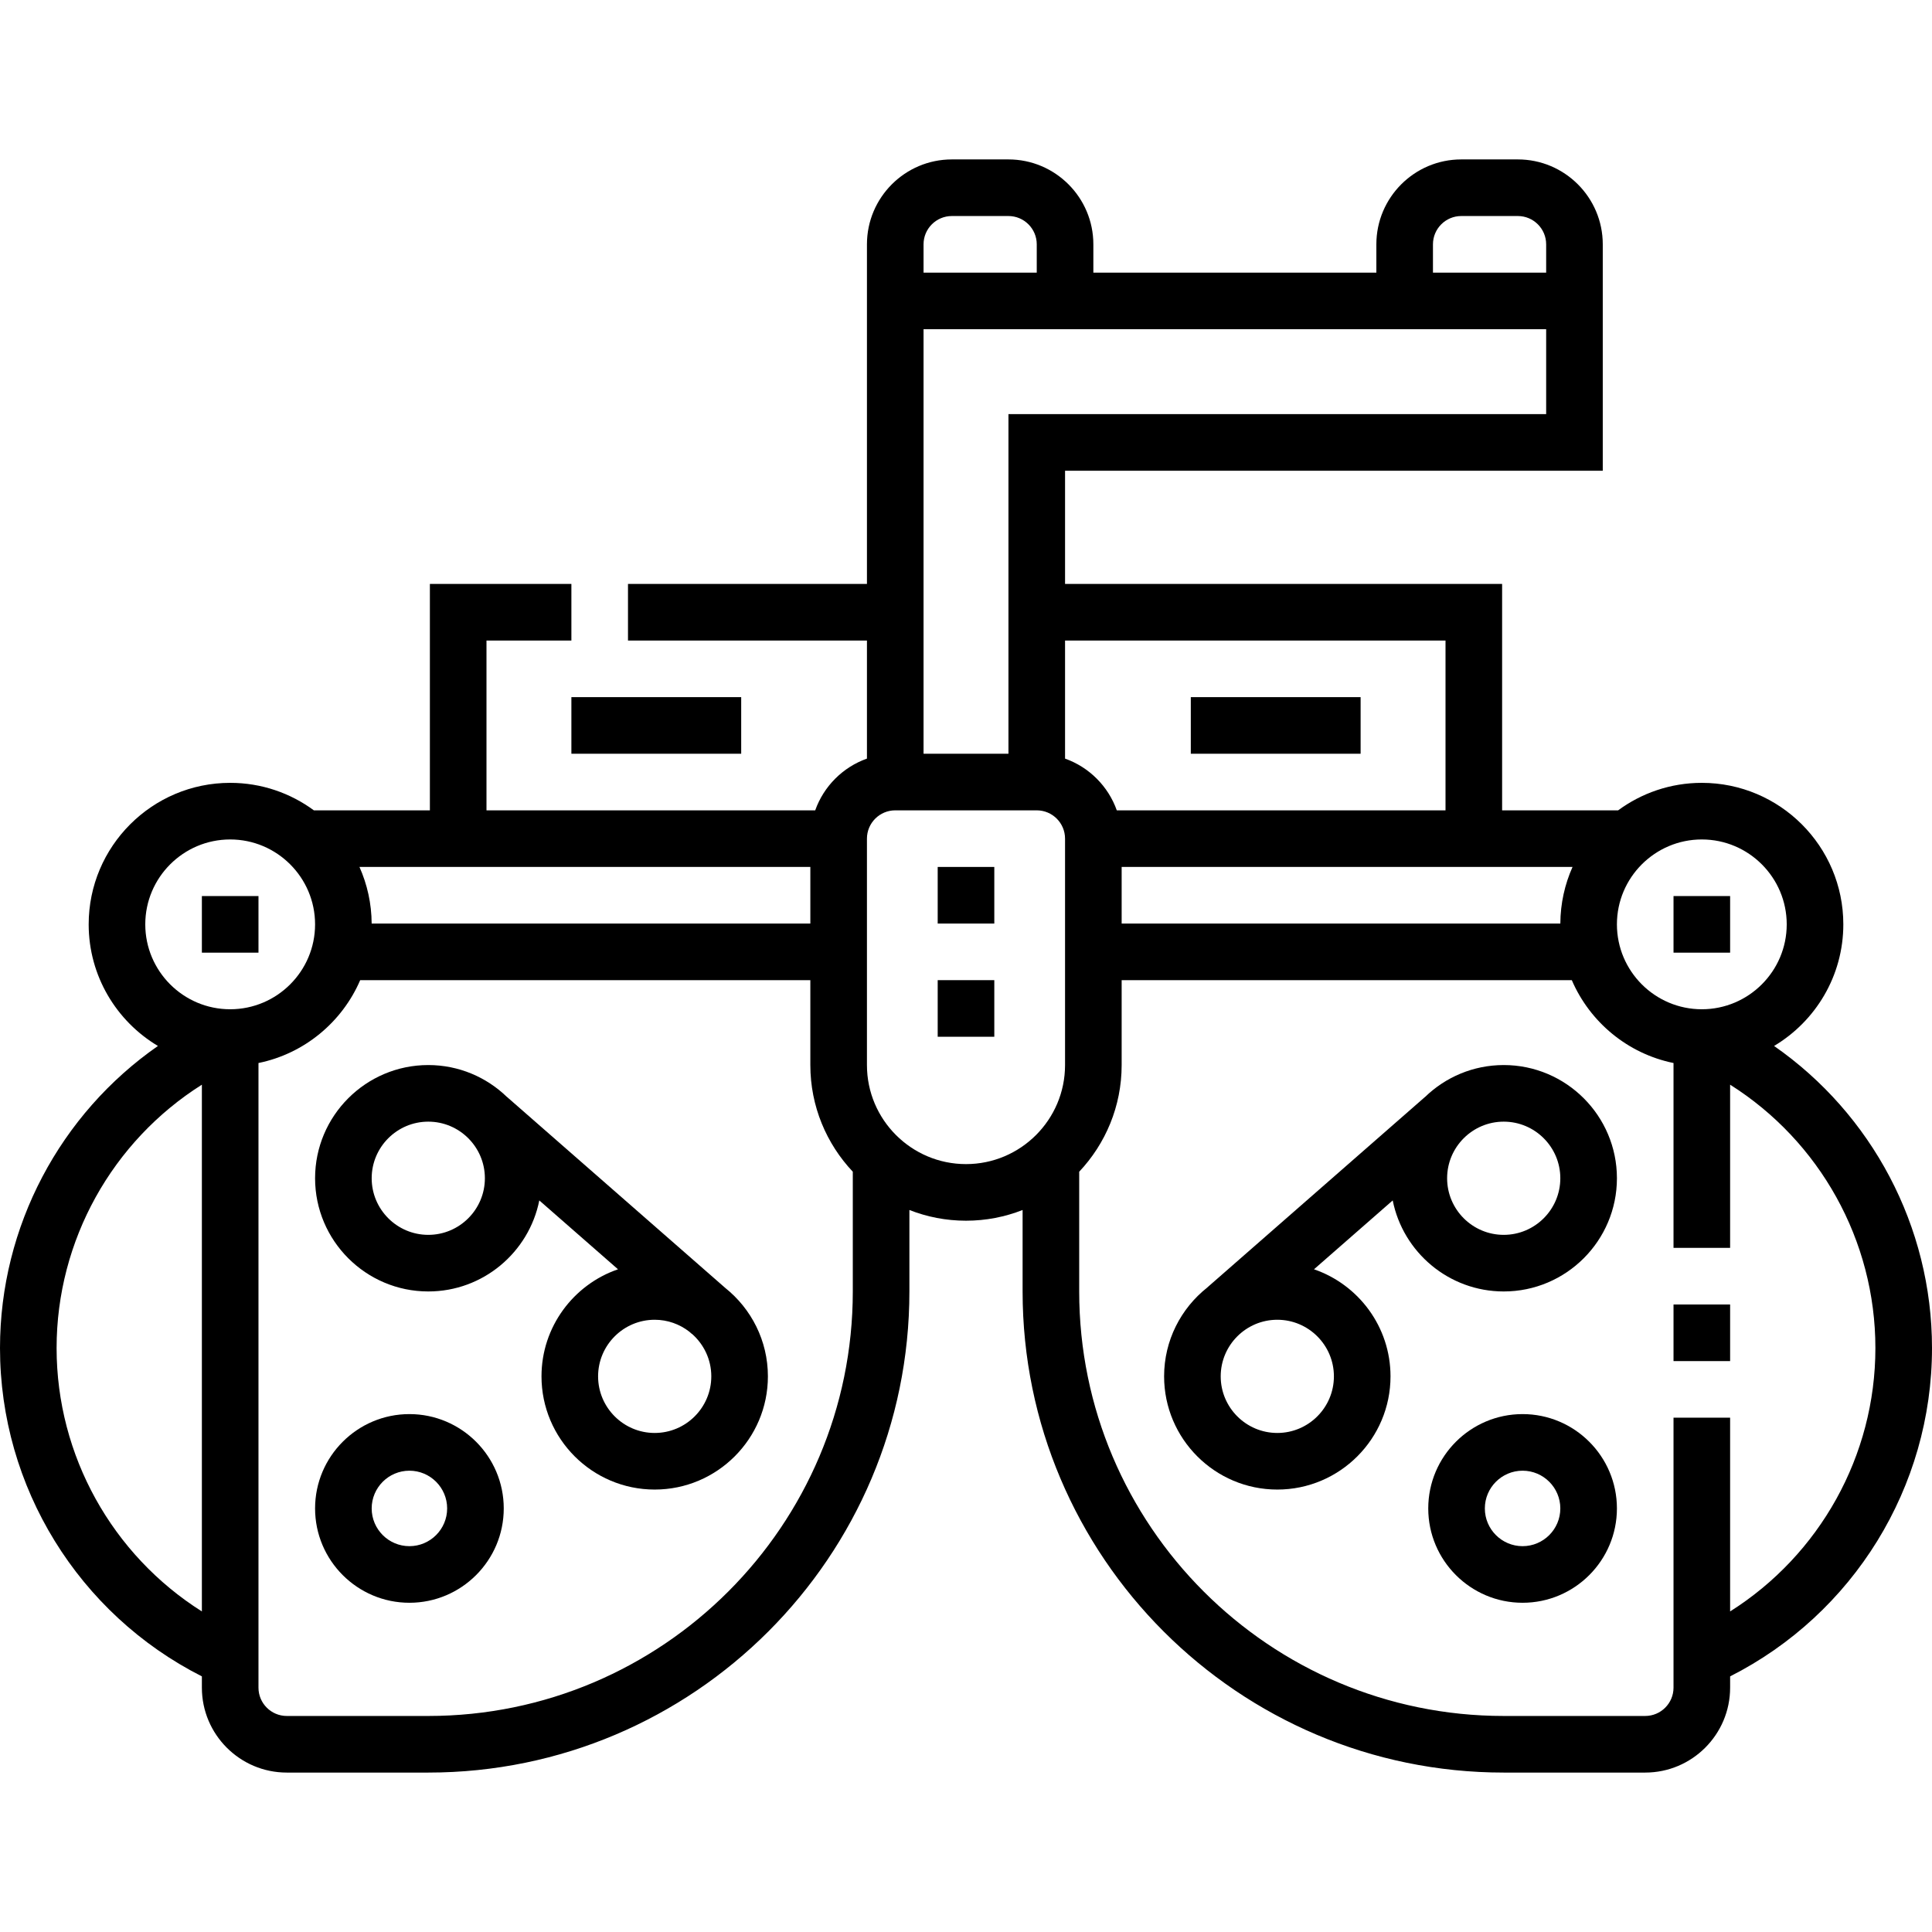 <?xml version="1.0" encoding="UTF-8"?>
<svg xmlns="http://www.w3.org/2000/svg" id="Capa_1" height="512" viewBox="0 0 512 512" width="512">
  <g>
    <path d="m443.5 345.705h15v15h-15z"></path>
    <path d="m512 357.25c0-32.262-15.972-62.045-41.853-80.059 10.98-6.548 18.353-18.54 18.353-32.227 0-20.678-16.822-37.5-37.5-37.5-8.292 0-15.961 2.71-22.177 7.285h-30.747v-60h-115.826v-30h142.499v-60c0-12.407-10.094-22.5-22.5-22.5h-15c-12.406 0-22.5 10.093-22.5 22.5v7.5h-74.999v-7.5c0-12.407-10.094-22.5-22.5-22.5h-15c-12.406 0-22.5 10.093-22.5 22.5v90h-63.326v15h63.326v31.29c-6.382 2.264-11.446 7.328-13.71 13.71h-87.116v-45h22.5v-15h-37.5v60h-30.747c-6.216-4.575-13.885-7.285-22.177-7.285-20.678 0-37.5 16.823-37.5 37.5 0 13.687 7.374 25.678 18.353 32.227-25.881 18.014-41.853 47.797-41.853 80.059 0 36.857 20.847 70.475 53.5 87.006v2.994c0 12.407 10.094 22.5 22.5 22.5h37.501c70.304 0 127.5-57.196 127.5-127.5v-21.586c4.652 1.823 9.708 2.835 14.999 2.835s10.347-1.012 14.999-2.835v21.586c0 70.304 57.196 127.5 127.5 127.5h37.501c12.406 0 22.5-10.093 22.5-22.5v-2.994c32.653-16.531 53.5-50.149 53.5-87.006zm-61-134.786c12.406 0 22.5 10.094 22.5 22.5s-10.094 22.5-22.5 22.5-22.5-10.093-22.5-22.5 10.094-22.5 22.5-22.5zm-37.495 22.286h-116.255v-15h119.488c-2.047 4.591-3.202 9.663-3.233 15zm-30.429-75v45h-87.116c-2.264-6.382-7.328-11.446-13.71-13.71v-31.29zm-3.327-105c0-4.135 3.364-7.5 7.5-7.5h15c4.136 0 7.5 3.365 7.5 7.5v7.5h-30zm-134.999 0c0-4.135 3.364-7.5 7.5-7.5h15c4.136 0 7.5 3.365 7.5 7.5v7.5h-30zm164.999 22.5v22.5h-142.499v90h-22.5v-112.5zm-194.999 157.5h-116.255c-.03-5.336-1.185-10.408-3.232-15h119.487zm-153.75-22.286c12.406 0 22.5 10.094 22.5 22.5s-10.094 22.5-22.5 22.5-22.5-10.093-22.5-22.5 10.094-22.5 22.5-22.5zm-46 134.786c0-28.56 14.788-54.83 38.5-69.797v139.594c-23.712-14.968-38.5-41.238-38.5-69.797zm98.501 97.5h-37.501c-4.136 0-7.5-3.365-7.5-7.5v-165.54c12.142-2.475 22.165-10.836 26.957-21.961h119.293v22.5c0 10.933 4.284 20.879 11.251 28.268v31.732c0 62.034-50.468 112.501-112.5 112.501zm116.249-172.5v-60c0-4.135 3.364-7.5 7.5-7.5h37.5c4.136 0 7.5 3.365 7.5 7.5v60c0 14.474-11.775 26.25-26.25 26.25s-26.25-11.776-26.25-26.25zm228.75 144.797v-51.342h-15v71.545c0 4.135-3.364 7.5-7.5 7.5h-37.501c-62.032 0-112.5-50.467-112.5-112.5v-31.732c6.967-7.389 11.251-17.335 11.251-28.268v-22.5h119.293c4.792 11.125 14.815 19.486 26.957 21.961v48.994h15v-43.252c23.712 14.967 38.5 41.237 38.5 69.797 0 28.559-14.788 54.829-38.5 69.797z"></path>
    <path d="m443.5 237.464h15v15h-15z"></path>
    <path d="m53.5 237.464h15v15h-15z"></path>
    <path d="m192.213 341.325-57.865-50.63-.006.007c-5.402-5.227-12.75-8.453-20.842-8.453-16.542 0-30 13.458-30 30s13.458 30 30 30c14.531 0 26.68-10.387 29.419-24.125l20.859 18.251c-11.782 4.05-20.276 15.235-20.276 28.373 0 16.542 13.458 30 30 30s30-13.458 30-30c-.001-9.468-4.416-17.92-11.289-23.423zm-78.714-14.075c-8.271 0-15-6.729-15-15s6.729-15 15-15 15 6.729 15 15-6.729 15-15 15zm60.002 52.5c-8.271 0-15-6.729-15-15s6.729-15 15-15c3.445 0 6.613 1.179 9.148 3.139l.691.604.019-.022c3.144 2.752 5.142 6.782 5.142 11.278 0 8.272-6.729 15.001-15 15.001z"></path>
    <path d="m403.501 374.75c-13.785 0-25 11.215-25 25s11.215 25 25 25 25-11.215 25-25-11.215-25-25-25zm0 35c-5.514 0-10-4.486-10-10s4.486-10 10-10 10 4.486 10 10-4.486 10-10 10z"></path>
    <path d="m398.501 282.25c-8.092 0-15.441 3.226-20.842 8.453l-.006-.007-57.736 50.517.006.007c-6.95 5.499-11.423 14-11.423 23.53 0 16.542 13.458 30 30 30s30-13.458 30-30c0-13.139-8.494-24.324-20.276-28.373l20.859-18.251c2.739 13.738 14.887 24.125 29.419 24.125 16.542 0 30-13.458 30-30s-13.459-30.001-30.001-30.001zm-45.002 82.5c0 8.271-6.729 15-15 15s-15-6.729-15-15 6.729-15 15-15 15 6.729 15 15zm45.002-37.5c-8.271 0-15-6.729-15-15s6.729-15 15-15 15 6.729 15 15-6.729 15-15 15z"></path>
    <path d="m108.499 374.75c-13.785 0-25 11.215-25 25s11.215 25 25 25 25-11.215 25-25-11.215-25-25-25zm0 35c-5.514 0-10-4.486-10-10s4.486-10 10-10 10 4.486 10 10-4.486 10-10 10z"></path>
    <path d="m151.424 184.749h45v15h-45z"></path>
    <path d="m315.576 184.749h45v15h-45z"></path>
    <path d="m248.5 229.75h15v15h-15z"></path>
    <path d="m248.5 259.75h15v15h-15z"></path>
  </g>
</svg>
